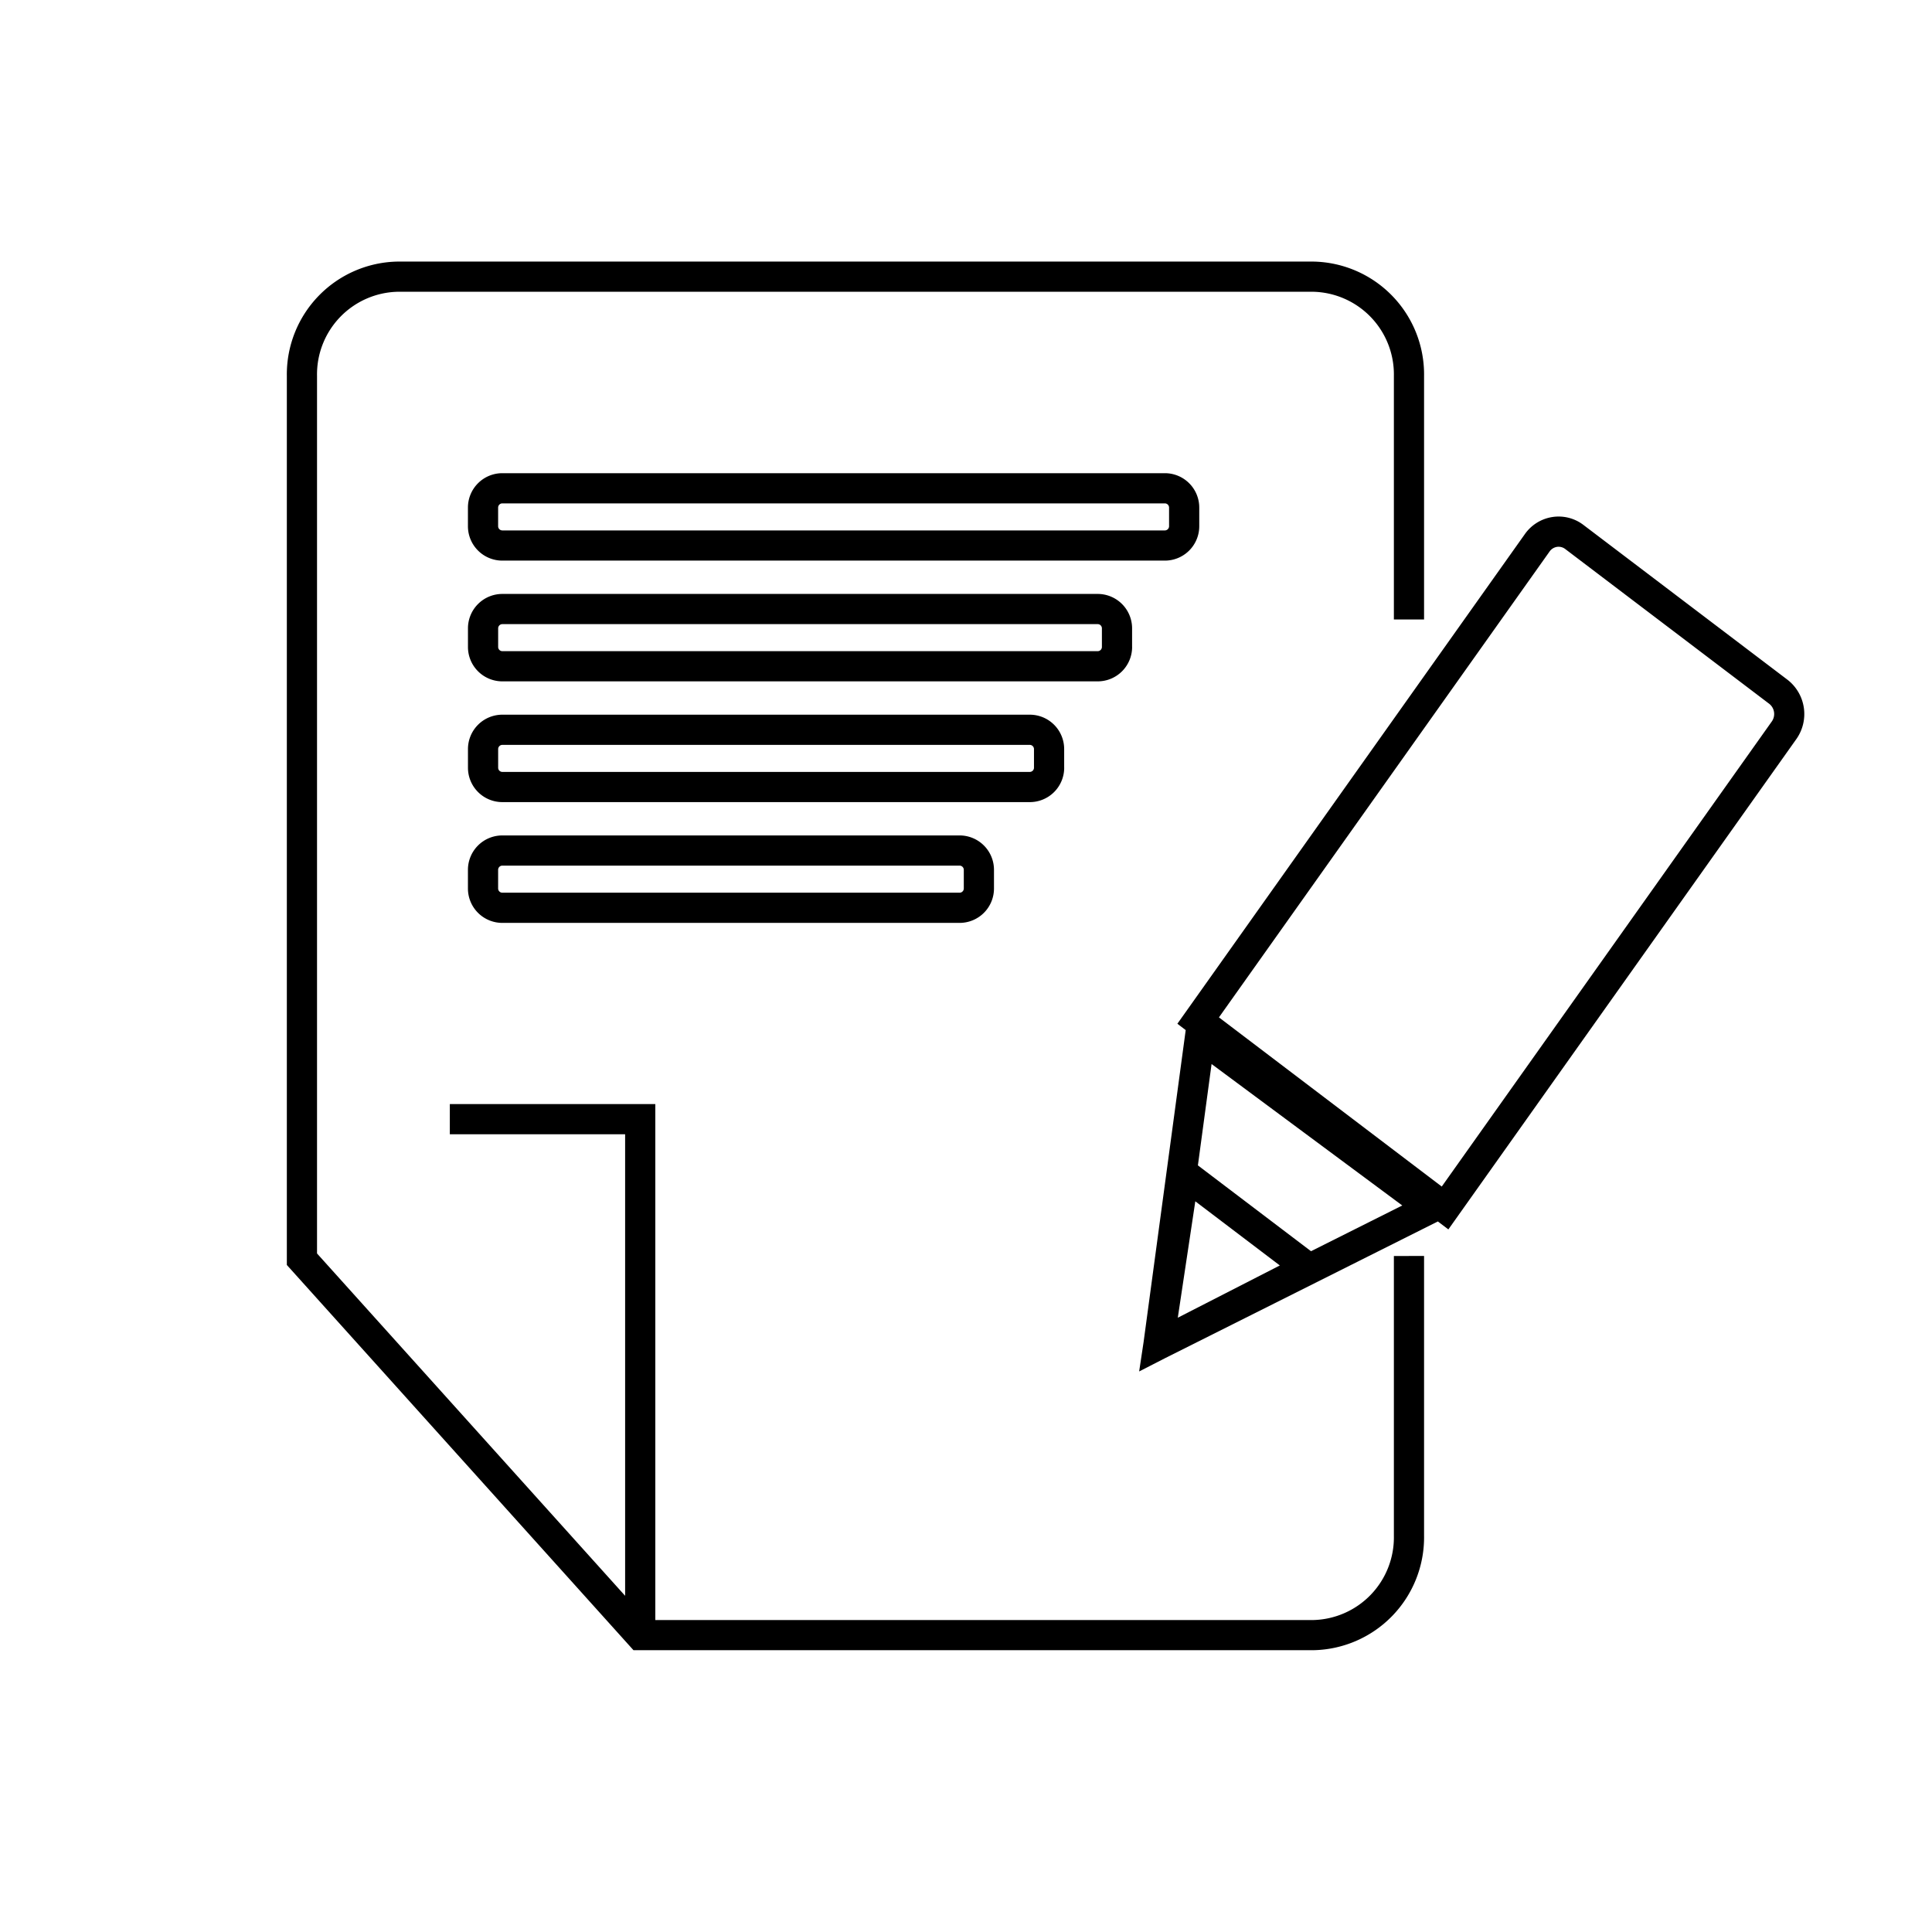 <svg xmlns="http://www.w3.org/2000/svg" width="64" height="64" viewBox="0 0 64 64"><defs/><path d="M46.669 41.606h-.495v9.274a2.738 2.738 0 0 1-2.679 2.786H21.708V36.574h-6.807v1h5.807v15.289l-10.206-11.34V12.451a2.737 2.737 0 0 1 2.678-2.786h30.315a2.738 2.738 0 0 1 2.679 2.786v8.07h1v-8.07a3.738 3.738 0 0 0-3.679-3.786H13.18a3.737 3.737 0 0 0-3.678 3.786v29.453l11.483 12.761h22.51a3.738 3.738 0 0 0 3.679-3.786v-9.274h-.5M59.216 22.52l-6.763-5.131a1.352 1.352 0 0 0-1.028-.262 1.368 1.368 0 0 0-.911.565L39.002 33.913l.276.21-1.396 10.34-.146.968.867-.444 9.028-4.525.348.264 11.53-16.247a1.437 1.437 0 0 0-.293-1.959zm-20.2 21.131l.58-3.856 2.8 2.125zm4.413-2.203l-3.747-2.843.453-3.358 6.317 4.686zM58.693 23.9L47.76 39.306l-7.381-5.604 10.951-15.43a.37.37 0 0 1 .247-.156.362.362 0 0 1 .272.07l6.761 5.13a.43.43 0 0 1 .083.584zm-18.966-6.466v-.622a1.139 1.139 0 0 0-1.138-1.137h-21.95a1.139 1.139 0 0 0-1.138 1.137v.622a1.139 1.139 0 0 0 1.138 1.137h21.95a1.139 1.139 0 0 0 1.138-1.137zm-23.226 0v-.622a.14.14 0 0 1 .138-.137h21.95a.14.14 0 0 1 .138.137v.622a.14.14 0 0 1-.138.137h-21.95a.14.14 0 0 1-.138-.137zm21.001 4v-.622a1.14 1.14 0 0 0-1.138-1.137H16.64a1.139 1.139 0 0 0-1.138 1.138v.62a1.139 1.139 0 0 0 1.138 1.138h19.725a1.14 1.14 0 0 0 1.138-1.137zm-21 0v-.622a.14.14 0 0 1 .137-.137h19.725a.14.14 0 0 1 .138.138v.62a.14.14 0 0 1-.138.138H16.64a.14.14 0 0 1-.138-.137zm18.75 4v-.622a1.139 1.139 0 0 0-1.138-1.137H16.64a1.139 1.139 0 0 0-1.138 1.137v.622a1.139 1.139 0 0 0 1.138 1.137h17.475a1.139 1.139 0 0 0 1.138-1.137zm-18.75 0v-.622a.14.14 0 0 1 .137-.137h17.475a.14.14 0 0 1 .138.137v.622a.14.14 0 0 1-.138.137H16.64a.14.14 0 0 1-.138-.137zm.137 2.241a1.139 1.139 0 0 0-1.138 1.138v.621a1.139 1.139 0 0 0 1.138 1.138h15.15a1.139 1.139 0 0 0 1.138-1.138v-.621a1.139 1.139 0 0 0-1.137-1.138H16.64zm15.288 1.138v.621a.14.14 0 0 1-.137.138H16.64a.14.14 0 0 1-.139-.138v-.621a.14.14 0 0 1 .138-.138h15.15a.14.14 0 0 1 .138.138z" class="a"/></svg>
